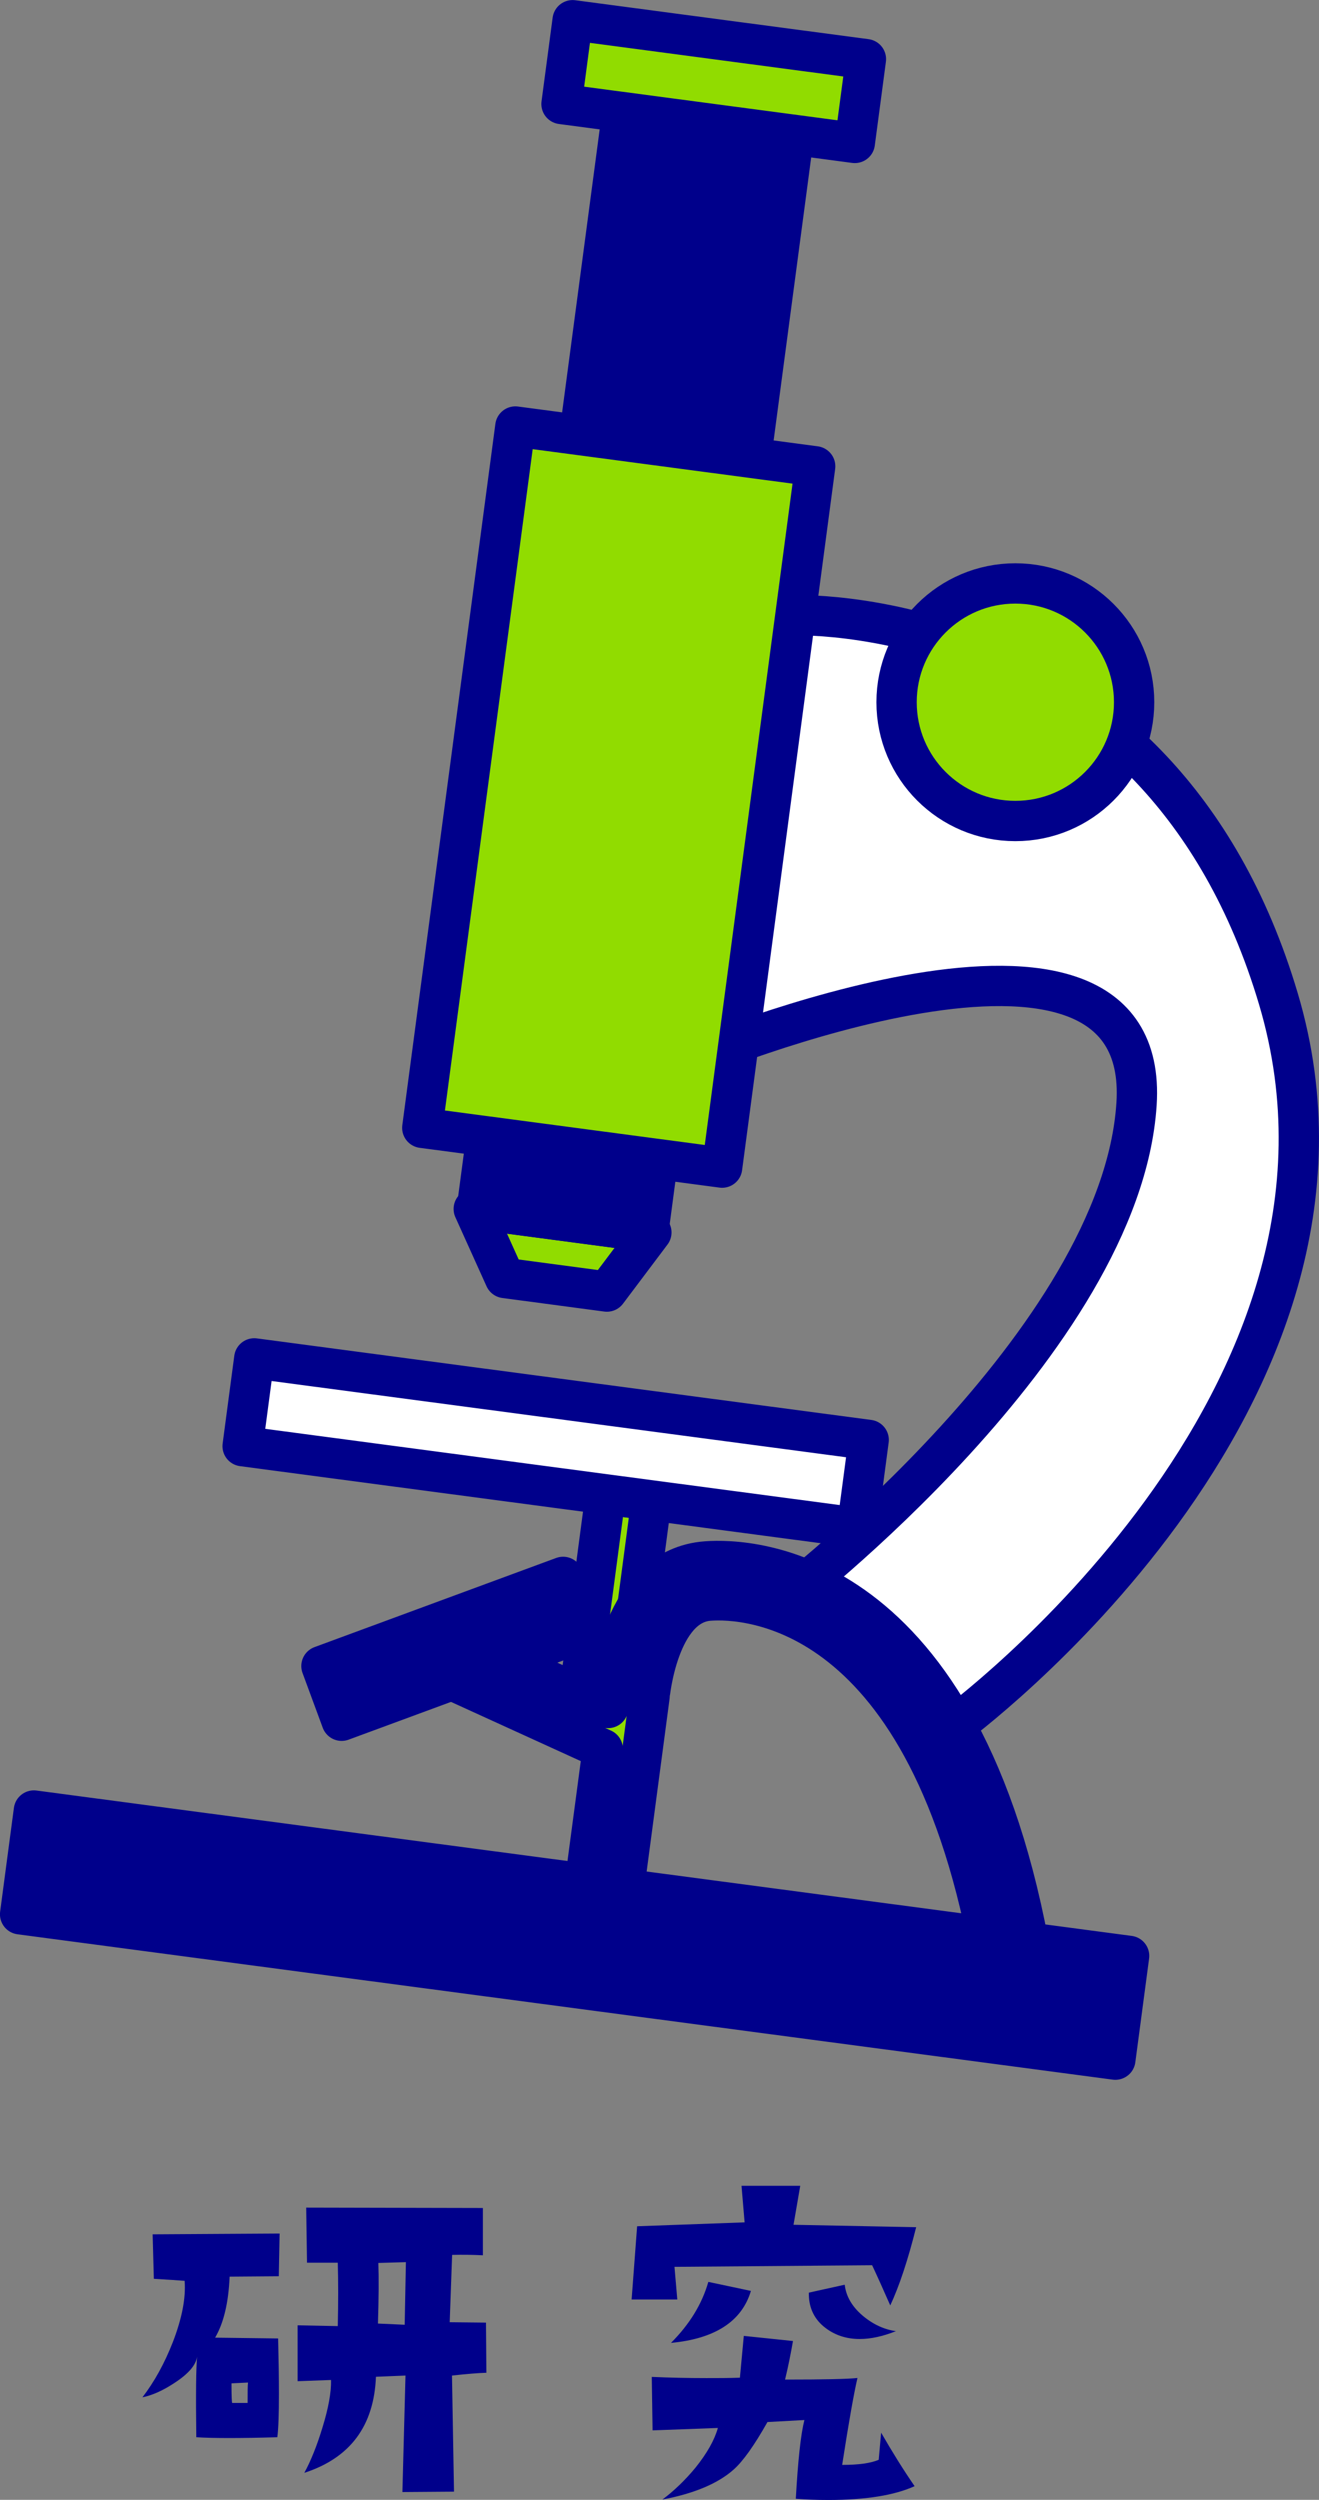 <?xml version="1.0" encoding="UTF-8"?>
<svg id="Layer_2" xmlns="http://www.w3.org/2000/svg" viewBox="0 0 98.17 186.04">
  <rect x="0" y="0" width="98.17" height="186.04" fill="#808080" stroke="none"/>
  <defs>
    <style>
      .cls-1, .cls-2, .cls-3 {
        stroke: #00008b;
        stroke-linecap: round;
        stroke-linejoin: round;
        stroke-width: 3px;
      }

      .cls-1, .cls-4 {
        fill: #00008b;
      }

      .cls-2 {
        fill: #91dc00;
      }

      .cls-3 {
        fill: #fff;
      }
    </style>
  </defs>
  <g id="_レイヤー_1" data-name="レイヤー_1">
    <g>
      <g>
        <rect class="cls-2" x="43.97" y="111.37" width="3.44" height="16.63" transform="translate(16.14 -4.97) rotate(7.56)"/>
        <path class="cls-3" d="M58.75,45.79s27.52-1.33,36.4,28.55c8.88,29.89-24.1,54.07-24.1,54.07l-12.66-9.38s25.06-19.19,26.2-36.87c1.14-17.68-33.27-3.21-33.27-3.21l7.42-33.16Z"/>
        <polygon class="cls-2" points="35.26 89.97 37.58 95.11 45.17 96.12 48.48 91.72 35.26 89.97"/>
        <rect class="cls-1" x="44.68" y="5.63" width="12.88" height="31" transform="translate(3.22 -6.54) rotate(7.56)"/>
        <rect class="cls-1" x="37.47" y="59.98" width="12.88" height="31" transform="translate(10.31 -5.12) rotate(7.56)"/>
        <rect class="cls-2" x="34.8" y="32.99" width="22.51" height="52.65" transform="translate(8.2 -5.54) rotate(7.56)"/>
        <rect class="cls-2" x="42.11" y="2.92" width="22.02" height="6.29" transform="translate(1.26 -6.93) rotate(7.56)"/>
        <circle class="cls-2" cx="75.57" cy="52.26" r="8.84"/>
        <rect class="cls-3" x="18.29" y="104.1" width="46.13" height="6.59" transform="translate(14.49 -4.51) rotate(7.56)"/>
        <path class="cls-2" d="M76.79,145.96c-5.08-29.62-21.06-29.99-24.21-29.76-6.38.45-7.14,9.42-7.16,9.72l-.16,1.19-11.87-5.42c-.74-.33-1.62,0-1.95.73-.34.74-.01,1.61.73,1.95l12.69,5.79-1.51,11.34c-.11.81.46,1.55,1.27,1.65.81.11,1.55-.46,1.65-1.27l2.08-15.67c0-.07.65-6.82,4.44-7.09,2.71-.2,16.44.23,21.1,27.32.11.65.64,1.13,1.26,1.21.14.02.29.02.44,0,.8-.14,1.34-.9,1.2-1.7Z"/>
        <rect class="cls-1" x="1.66" y="140.11" width="82.23" height="7.79" transform="translate(19.31 -4.37) rotate(7.56)"/>
        <rect class="cls-1" x="31.49" y="113.11" width="4.34" height="19.17" transform="translate(137.13 48.66) rotate(69.75)"/>
      </g>
      <g>
        <path class="cls-4" d="M20.81,166.24l-.06,3.16-3.66.03c-.08,1.93-.44,3.45-1.08,4.54l4.69.06c.04,1.62.06,2.99.06,4.1,0,1.58-.04,2.67-.12,3.25-1.37.04-2.56.06-3.57.06s-1.82-.02-2.46-.06c-.04-3.12-.02-5.13.06-6.01-.08.63-.63,1.28-1.67,1.96-.86.57-1.66.93-2.4,1.08.9-1.17,1.65-2.54,2.26-4.1.68-1.76.98-3.28.88-4.57-.51-.04-1.27-.09-2.29-.15l-.09-3.31,9.46-.06ZM18.46,177.31l-1.23.06c0,1,.02,1.48.06,1.46h1.14c0-.8,0-1.31.03-1.52ZM36.22,176.58c-.62.02-1.48.09-2.58.21l.15,8.64-3.84.03.23-8.67-2.2.09c-.14,3.65-1.91,6.04-5.33,7.15.49-.9.94-2.02,1.35-3.37.45-1.46.66-2.65.64-3.54l-2.49.09v-4.16l2.99.06c.04-1.74.04-3.31,0-4.72h-2.29l-.06-4.1,13.15.03v3.52c-.78-.04-1.54-.05-2.29-.03l-.18,5.01,2.7.03.03,3.75ZM30.21,168.35l-2.05.06c.04,1.09.03,2.6-.03,4.51l1.99.09.09-4.66Z"/>
        <path class="cls-4" d="M68.19,165.74c-.62,2.48-1.27,4.42-1.93,5.83-.55-1.25-1-2.25-1.35-2.99l-14.71.12.21,2.43h-3.4l.41-5.45,8-.29-.23-2.72h4.37l-.5,2.9,9.14.18ZM68.08,185.02c-1.5.68-3.64,1.03-6.42,1.03-.88,0-1.69-.03-2.43-.09.16-2.85.37-4.8.64-5.86l-2.75.15c-.98,1.74-1.82,2.92-2.52,3.54-1.17,1.04-2.94,1.78-5.3,2.23.88-.66,1.7-1.45,2.46-2.37.86-1.07,1.42-2.06,1.67-2.96-.51.02-2.13.08-4.86.18l-.06-3.98c1.35.06,2.71.09,4.07.09.82,0,1.65,0,2.49-.03l.29-3.11,3.66.38c-.16.92-.35,1.88-.59,2.87,2.91,0,4.71-.04,5.39-.12-.27,1.15-.65,3.31-1.14,6.47,1.23,0,2.14-.13,2.72-.38l.18-2.02c.84,1.46,1.67,2.79,2.49,3.98ZM55.89,170.49c-.68,2.27-2.67,3.56-5.95,3.87,1.39-1.39,2.31-2.9,2.78-4.54l3.16.67ZM66.7,173.48c-.98.39-1.88.59-2.72.59-1.05,0-1.95-.32-2.7-.95-.74-.63-1.1-1.47-1.08-2.5l2.67-.59c.1.86.54,1.62,1.32,2.29.78.66,1.62,1.05,2.52,1.17Z"/>
      </g>
    </g>
  </g>
</svg>
